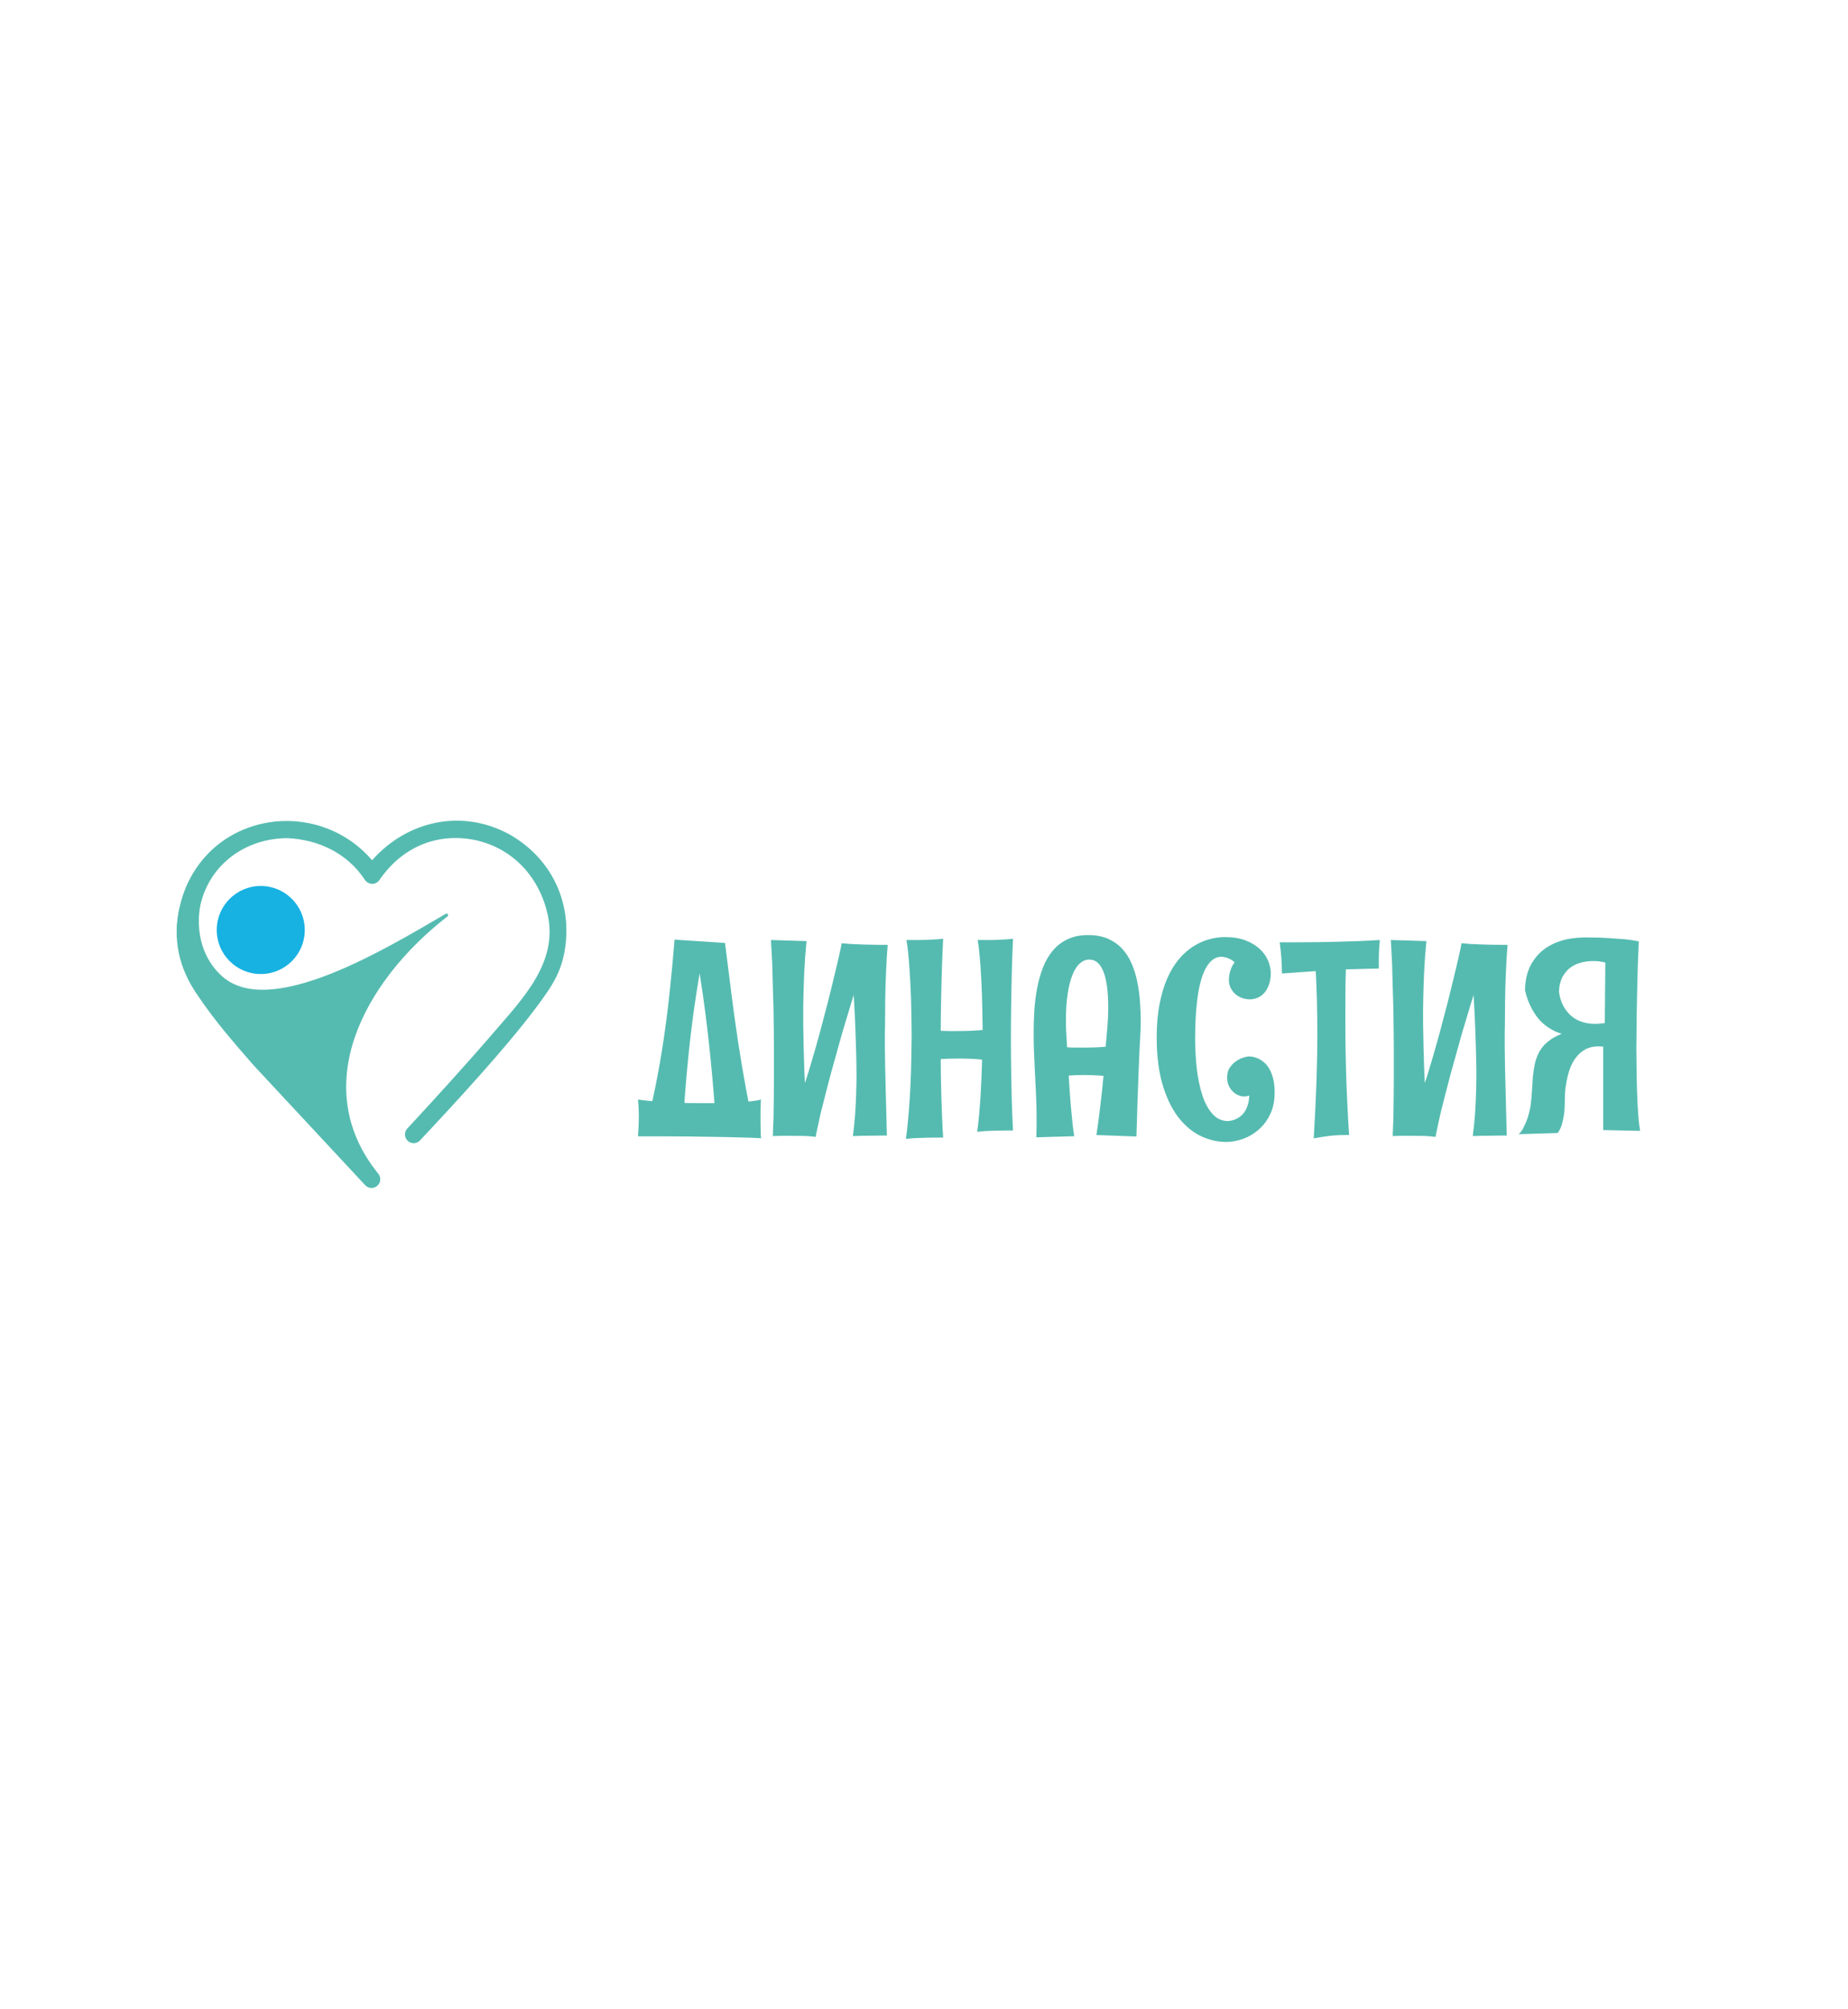 <?xml version="1.0" encoding="UTF-8"?> <svg xmlns="http://www.w3.org/2000/svg" xmlns:xlink="http://www.w3.org/1999/xlink" xmlns:xodm="http://www.corel.com/coreldraw/odm/2003" xml:space="preserve" width="460mm" height="500mm" version="1.1" style="shape-rendering:geometricPrecision; text-rendering:geometricPrecision; image-rendering:optimizeQuality; fill-rule:evenodd; clip-rule:evenodd" viewBox="0 0 46000 50000"> <defs> <style type="text/css"> .fil0 {fill:#55BBB0} .fil1 {fill:#17B1E2} .fil2 {fill:#55BBB0;fill-rule:nonzero} </style> </defs> <g id="Слой_x0020_1">  <g id="_2169086847408"> <path class="fil0" d="M9457.78 29402.57c8.38,-32.69 10.1,-68.03 1.94,-107.21 -7.14,-29.18 -19.41,-57.9 -41.66,-85.63 -0.45,-0.58 -0.96,-1.17 -1.41,-1.74 -1752.36,-2162.52 -373.77,-4777.76 1722.49,-6404.11 0.04,0 0.16,-0.15 0.27,-0.24 14.96,-11.53 19.59,-33.29 10.17,-49.78 -11.27,-19.04 -33.59,-25.21 -52.84,-14.96 -0.04,0.03 -0.29,0.18 -0.39,0.25 -1555.49,910.64 -4369.72,2604.05 -5558.38,1563.04 -359.57,-314.96 -689.75,-889.25 -560.13,-1755.85l-513.8 59.13c-165.99,761.29 -18.75,1481.32 451.97,2156.34 430.26,645.26 925.44,1207.64 1399.85,1751.11l2772.47 2977.69 0.4 0.43c29.32,31.01 62.08,50.69 97.5,61.55 35.31,10.03 71,11.87 107.13,4.6 37.7,-8.55 71.86,-25.39 101.76,-52.27 28.65,-28.74 51.61,-61.4 62.66,-102.35z"></path> <path class="fil1" d="M6490.75 22047.04c605.1,0 1095.63,490.53 1095.63,1095.63 0,605.1 -490.53,1095.62 -1095.63,1095.62 -605.09,0 -1095.59,-490.52 -1095.59,-1095.62 0,-605.1 490.5,-1095.63 1095.59,-1095.63z"></path> <path class="fil0" d="M10084.54 28188.6c8.39,-41.42 26.08,-77.6 55.27,-107.13 0.76,-0.77 1.5,-1.63 2.24,-2.41 662.65,-715.73 1449.68,-1576.34 2122.94,-2359.44 735.13,-855.14 1628.98,-1757.62 1369.36,-2952.3 -195.78,-901.02 -831.93,-1650.98 -1808.48,-1863.62 -989.81,-198.02 -1841.66,210.57 -2375.91,987.32 -0.11,0.24 -0.37,0.6 -0.5,0.75 -91.01,139.29 -278.46,134.71 -369.35,0.14 -0.28,-0.4 -0.65,-0.97 -0.93,-1.34 -422.96,-647.02 -1142.76,-1000.62 -1930.18,-1033.73 -1197.92,6.69 -2161.46,856.87 -2213.94,2066.5l-531.15 422.87c-57.84,-1473.65 924.42,-2739.67 2449.8,-2903.36 918.28,-88.22 1809.47,264.16 2408.84,963.83 877.46,-992.5 2244.79,-1285.48 3417.65,-643.38 992,560.77 1505.87,1576.72 1406.39,2660.99 -65.52,714.62 -322.05,1087.55 -751.16,1661.06 -731.08,977.16 -1931.85,2282.6 -2876.73,3289.24 -0.69,0.76 -1.48,1.59 -2.14,2.33 -37.58,40.03 -83.98,63.92 -140.62,69.53 -53.96,3.81 -100.76,-10.28 -142.19,-37.75 -43.8,-29.64 -73.32,-73 -88.02,-130.48 -6.93,-30.23 -7.25,-60.15 -1.19,-89.62z"></path> </g> <g id="_2169086848944"> <path class="fil2" d="M17038.08 27444.68l5.68 -117.18c25.01,-342.41 54.57,-689.36 91,-1043.13 35.27,-350.36 76.21,-700.72 122.84,-1049.94 48.9,-348.09 101.25,-685.95 157.01,-1012.43 53.42,326.48 102.37,664.34 146.72,1012.43 44.38,349.22 84.16,698.42 119.43,1046.53 35.27,353.77 67.12,699.56 93.3,1039.72l10.23 130.79 -229.8 0c-153.56,0 -308.25,-1.11 -462.95,-3.38l-53.46 -3.41zm1896.26 670.02c-2.27,-46.68 -3.4,-96.71 -3.4,-150.18l0 -317.36c0,-51.2 1.13,-96.71 3.4,-136.52 0,-39.78 1.14,-72.8 3.41,-100.12 2.27,-26.15 4.57,-43.21 9.12,-48.89 -53.47,14.76 -127.44,28.45 -222.96,39.81l-93.3 9.08 -60.28 -309.41c-72.78,-398.15 -141.06,-798.54 -202.46,-1203.53 -60.3,-401.52 -116.07,-806.49 -167.26,-1212.58 -46.63,-373.13 -97.82,-780.37 -153.56,-1219.46l-1255.83 -84.16c-33,407.21 -71.69,814.44 -113.75,1223.97 -42.11,408.37 -93.3,817.9 -153.56,1229.68 -59.17,410.67 -131.97,822.44 -216.16,1236.52l-69.37 329.89 -13.66 0c-129.7,-11.36 -243.45,-25.05 -343.54,-39.81 13.65,137.62 20.5,267.3 20.5,389.03 0,97.84 -2.3,191.09 -6.85,279.83 -4.56,88.73 -9.08,171.78 -13.65,246.86l619.96 0c209.3,0 424.3,1.16 646.12,3.4 230.93,2.28 451.61,5.68 659.77,10.25 216.16,2.27 422.03,6.84 616.56,13.63 193.39,3.44 368.56,10.25 523.28,19.34 -4.55,-19.34 -6.85,-47.76 -9.12,-83 -2.27,-37.56 -3.41,-79.64 -3.41,-126.27zm1143.25 -4695.78c-9.12,77.32 -17.09,162.64 -23.88,255.94 -9.14,90.96 -15.93,184.26 -20.5,279.83l-15.93 279.83c-4.52,93.28 -7.95,184.28 -10.25,270.71 -6.79,201.37 -11.36,403.86 -13.63,606.31l0 266.2c0,129.67 2.27,277.55 6.84,447.07 2.27,170.64 6.79,354.9 13.63,552.86 4.57,197.91 12.52,390.14 22.75,576.72 58.03,-177.46 119.45,-376.54 183.14,-596.08 64.88,-220.71 129.7,-448.18 193.39,-683.68 62.58,-237.75 123.98,-470.92 184.31,-699.56 59.15,-230.93 112.61,-447.07 159.24,-647.27 48.92,-196.81 89.87,-372 124,-522.15 35.26,-151.28 57.98,-262.76 69.39,-333.32 55.71,5.73 134.22,12.55 236.61,19.39 86.46,4.52 203.59,9.09 350.36,13.63 146.72,4.54 333.27,6.82 559.68,6.82 -15.93,186.57 -28.45,375.4 -36.43,566.52 -9.08,191.09 -15.92,374.24 -20.47,549.43 -4.54,179.71 -6.81,345.79 -6.81,497.08 -2.28,159.29 -3.41,292.37 -3.41,395.87l-3.43 130.82c0,42.1 0,97.82 0,169.51 0,69.39 0,160.4 0,272.98 2.27,109.23 4.56,260.52 6.84,453.91 4.57,188.83 10.25,420.87 17.04,696.15 6.84,273.04 15.92,610.88 26.17,1013.57l-162.64 0c-60.31,0 -146.77,1.14 -260.52,3.41 -110.34,-1.14 -251.4,2.27 -423.16,9.11 25.02,-188.85 43.24,-374.24 56.87,-556.27 11.39,-179.74 19.34,-342.39 23.91,-486.88 5.68,-166.08 9.09,-324.18 9.09,-473.22 0,-175.17 -3.41,-366.29 -9.09,-573.32 -4.57,-181.98 -11.41,-391.3 -20.5,-629.05 -9.09,-242.29 -22.74,-506.21 -39.81,-790.61 -39.83,122.89 -83.05,263.93 -129.68,423.16 -48.92,155.86 -98.98,321.96 -150.17,497.13 -48.9,175.19 -98.93,353.77 -150.13,536.91 -51.19,186.58 -101.25,366.29 -150.17,539.21 -46.65,175.19 -91.01,346.98 -133.11,513.03 -42.06,164.92 -79.6,315.1 -113.73,450.48 -30.72,137.65 -56.87,254.78 -76.21,352.6 -22.77,97.87 -36.43,170.65 -43.24,217.3 -29.56,-4.57 -70.51,-9.08 -123.97,-13.65 -44.38,-4.57 -103.55,-7.98 -179.74,-10.25 -75.1,-2.28 -170.62,-3.41 -286.69,-3.41l-212.71 0c-80.78,0 -168.35,2.3 -263.92,6.84 6.84,-142.2 12.52,-293.48 17.09,-452.77l6.81 -483.42c2.28,-160.43 3.44,-315.12 3.44,-466.41l0 -763.3c0,-137.63 -1.16,-290.07 -3.44,-456.13 -2.29,-176.35 -4.54,-353.82 -6.81,-533.5 -4.57,-188.88 -10.25,-381.11 -17.09,-576.77 -4.52,-197.91 -10.2,-392.44 -15.93,-583.54 -9.09,-195.66 -19.34,-383.38 -30.7,-563.11l887.3 27.34zm3398.98 4889.15c-193.37,0 -349.2,1.13 -468.68,4.54 -118.29,3.41 -212.7,6.84 -282.07,11.36 -79.65,6.84 -138.79,12.52 -176.36,17.09 18.23,-125.16 34.16,-257.11 46.66,-398.14 13.63,-141.04 26.15,-285.54 36.4,-432.28 11.36,-146.74 20.49,-292.35 27.29,-435.66 6.84,-144.47 12.54,-283.28 17.06,-414.07 7.95,-308.31 13.66,-617.72 15.93,-925.97 -2.27,-309.42 -7.98,-607.47 -15.93,-896.39 -4.52,-122.86 -10.22,-249.13 -17.06,-382.21 -6.8,-131.95 -14.77,-261.63 -23.89,-387.9 -7.97,-126.27 -19.33,-248 -30.69,-362.88 -12.52,-116.05 -26.18,-220.68 -42.11,-313.98l216.14 0c120.56,0 224.11,-1.11 310.55,-4.52 86.46,-3.41 158.1,-7.98 216.14,-11.39 67.12,-4.54 123.99,-10.22 170.62,-17.06 -11.38,221.82 -20.47,445.91 -28.42,670 -7.98,224.08 -13.66,437.98 -18.21,641.57 -4.56,203.64 -7.97,389.06 -10.24,558.54 -2.3,168.35 -3.41,309.42 -3.41,423.17 70.53,3.4 139.92,5.7 207.02,5.7 65.96,0 131.98,0 195.69,0 139.9,0 263.9,-2.3 371.97,-7.98 108.04,-5.68 196.78,-11.36 268.42,-18.2 0,-13.65 -1.11,-61.42 -2.25,-144.44 -1.13,-84.22 -2.27,-188.83 -4.54,-315.12 -2.3,-127.41 -5.68,-269.58 -11.39,-426.6 -5.68,-158.07 -12.52,-318.5 -21.61,-480.01 -9.11,-162.67 -20.47,-319.66 -34.13,-472.08 -12.52,-152.45 -29.58,-285.51 -48.89,-401.58l212.7 0c113.75,0 211.57,-1.11 294.62,-4.52 84.19,-3.41 153.56,-7.98 208.19,-11.39 64.82,-4.54 119.43,-10.22 163.78,-17.06 -6.82,144.47 -12.49,290.08 -18.17,437.95 -5.68,147.88 -10.25,293.49 -13.66,436.82 -3.43,143.31 -5.71,282.1 -7.95,416.35 -2.3,134.22 -4.57,261.63 -6.84,382.22 -4.57,279.82 -6.82,549.43 -6.82,809.92 0,257.08 2.25,519.87 6.82,786.02 2.27,113.77 4.54,233.2 6.84,358.36 2.24,125.11 4.52,253.67 7.95,383.33 3.41,129.67 7.98,259.35 13.66,387.92 5.68,128.54 11.35,253.65 18.17,373.13 -186.55,0 -337.84,2.25 -452.75,5.68 -116.02,3.41 -205.86,6.79 -270.71,11.36 -75.08,6.81 -131.95,12.52 -169.49,17.06 19.34,-136.49 36.38,-280.96 50.03,-433.41 12.52,-153.58 25.05,-309.41 35.27,-466.38 9.11,-158.13 17.06,-313.98 22.77,-467.56 5.68,-152.4 10.22,-295.74 14.77,-429.96 -106.91,-10.25 -208.16,-18.2 -305.98,-21.61 -97.85,-3.43 -191.12,-4.57 -279.83,-4.57 -93.3,0 -177.47,1.14 -252.57,3.41 -73.91,2.27 -137.63,5.68 -191.09,10.25 0,119.43 1.11,258.22 3.41,416.35 2.27,158.1 5.68,323.07 11.38,494.83 5.71,171.76 11.39,348.08 18.18,526.66 6.84,178.6 15.93,350.36 27.31,515.33z"></path> <path class="fil2" d="M25801.72 27793.91c0,-170.66 -3.41,-341.28 -11.37,-513.05 -7.96,-170.62 -15.93,-342.4 -25.02,-514.17 -9.12,-172.9 -17.08,-345.8 -25.05,-519.86 -7.96,-175.18 -11.36,-352.64 -11.36,-532.38 0,-188.83 5.68,-379.93 18.21,-574.45 12.52,-194.51 36.38,-382.21 71.67,-563.08 35.26,-180.86 84.17,-351.51 146.73,-510.76 62.56,-158.13 143.32,-296.89 243.42,-414.08 100.13,-118.3 221.84,-211.56 366.29,-279.84 144.48,-69.36 313.97,-103.5 509.64,-103.5 186.55,0 349.21,29.58 486.88,87.58 137.64,59.15 254.79,139.92 351.48,242.29 96.69,102.38 175.18,221.85 236.61,359.48 61.44,137.64 109.22,286.65 143.33,447.06 34.13,159.25 58.03,326.46 71.67,499.36 13.65,174.06 20.46,345.84 20.46,516.46 0,44.38 -1.12,84.17 -2.25,117.18 -1.15,32.98 -2.28,69.4 -3.43,108.06 -1.13,38.67 -3.41,85.33 -6.81,138.76 -2.28,53.47 -6.84,122.87 -11.37,208.2 -4.56,85.29 -9.12,189.95 -14.8,315.1 -5.69,123.99 -11.37,277.55 -18.21,459.54 -6.81,182.02 -14.77,397.02 -23.9,645 -7.93,247.98 -17.05,536.91 -26.14,867.94l-996.48 -36.39c37.54,-253.66 71.64,-507.36 101.22,-762.15 30.73,-253.66 55.75,-491.43 75.08,-710.96 -170.62,-13.65 -329.87,-20.49 -476.63,-20.49 -75.08,0 -146.72,1.16 -212.72,3.4 -67.12,2.28 -126.27,5.69 -176.3,10.25 5.68,116.02 13.65,237.73 22.73,366.29 9.09,129.67 19.34,259.38 29.58,390.18 11.37,130.83 23.89,260.5 37.54,387.9 12.53,128.55 28.45,250.26 46.63,365.16l-943.02 27.3c3.41,-83.05 5.69,-166.09 5.69,-252.54 0,-85.33 0,-169.5 0,-254.79zm759.87 -1732.5c67.12,4.56 133.11,6.84 196.83,6.84 64.83,0 128.51,0 189.95,0 237.73,0 428.84,-6.84 573.32,-20.49 13.65,-158.13 27.3,-316.22 42.1,-476.63 13.65,-159.25 21.62,-331.03 21.62,-513.05 0,-384.46 -39.83,-676.82 -118.31,-878.18 -79.64,-201.35 -195.67,-301.45 -348.11,-301.45 -85.3,0 -162.66,29.58 -233.18,89.89 -71.68,60.28 -133.11,152.41 -185.42,278.68 -52.32,125.15 -93.29,283.24 -122.87,474.35 -30.7,191.11 -45.51,416.35 -45.51,676.86 0,91.01 2.28,187.67 7.97,291.21 5.71,103.5 13.65,227.49 21.61,371.97zm5166.76 1126.16c0,209.32 -37.54,390.18 -113.74,544.9 -75.09,154.69 -171.78,282.12 -290.09,383.34 -117.18,101.26 -246.85,176.34 -389.05,226.37 -142.2,50.07 -279.84,75.08 -410.64,75.08 -217.28,0 -430,-48.91 -635.88,-147.88 -207.04,-98.97 -392.46,-253.67 -555.15,-462.98 -163.78,-210.44 -294.61,-480.04 -393.59,-809.94 -98.97,-329.87 -147.88,-726.89 -147.88,-1188.72 0,-308.29 23.89,-583.57 71.68,-825.86 47.78,-242.3 111.47,-456.15 193.39,-640.45 80.76,-184.26 176.3,-341.23 286.64,-470.94 109.22,-130.8 227.53,-235.46 354.92,-317.38 126.27,-80.77 257.11,-139.92 392.46,-177.43 135.36,-38.7 269.6,-56.9 400.43,-56.9 197.92,0 368.53,27.33 511.89,83.04 143.32,55.75 261.63,126.27 354.89,213.88 93.29,86.45 161.53,183.14 205.91,288.92 44.35,106.94 67.12,211.6 67.12,313.98 0,102.38 -13.65,193.36 -42.1,274.12 -27.3,81.92 -64.84,150.16 -111.47,205.91 -46.63,54.6 -102.38,97.82 -166.09,126.28 -64.84,28.42 -134.24,43.22 -207.04,43.22 -62.55,0 -123.99,-11.37 -186.55,-32.98 -62.55,-22.77 -118.3,-54.63 -167.21,-96.69 -48.91,-42.11 -87.61,-94.42 -118.31,-154.73 -29.57,-61.43 -44.38,-130.8 -44.38,-208.16 2.28,-45.5 7.96,-92.13 15.93,-141.04 9.12,-42.1 22.77,-87.61 42.1,-137.67 19.33,-50.04 47.79,-101.22 85.33,-151.29 -33.02,-31.86 -69.4,-56.87 -106.94,-75.08 -37.54,-19.33 -71.68,-32.98 -103.5,-42.07 -37.54,-9.12 -75.09,-15.93 -112.63,-20.49 -87.6,0 -163.81,27.3 -230.93,80.77 -65.99,53.47 -123.99,127.39 -172.9,221.8 -48.9,94.45 -89.88,205.92 -122.86,334.47 -34.14,128.52 -60.28,268.44 -78.49,419.76 -19.33,151.28 -32.98,309.41 -42.1,475.47 -9.09,164.94 -12.49,332.18 -12.49,501.68 0,252.51 13.65,501.65 40.94,747.35 28.42,245.7 73.93,465.26 136.52,659.77 63.68,194.51 147.85,351.52 253.66,469.82 105.79,119.43 234.34,178.59 387.9,178.59 93.26,-6.84 178.59,-32.98 253.67,-79.64 32.98,-20.46 65.99,-45.48 96.69,-75.05 30.7,-29.58 59.16,-68.28 85.33,-113.78 25.02,-45.51 46.63,-97.82 62.56,-158.1 17.05,-60.31 27.29,-129.7 31.85,-209.31 -37.54,14.77 -80.76,22.73 -129.67,22.73 -53.47,0 -104.66,-11.37 -154.72,-35.26 -50.07,-22.73 -95.54,-54.59 -135.36,-96.69 -39.82,-40.95 -72.8,-89.86 -96.7,-146.73 -25.01,-55.75 -36.41,-118.31 -36.41,-187.7 0,-104.66 23.89,-191.11 71.67,-258.23 47.79,-68.24 102.38,-121.71 164.94,-161.53 61.43,-39.82 122.87,-68.24 183.14,-85.33 60.31,-17.05 102.38,-25.01 126.27,-25.01 18.21,0 45.51,3.4 83.05,7.96 38.66,5.69 80.77,19.33 128.55,38.67 47.79,20.48 96.7,50.06 146.73,88.73 50.06,38.69 95.57,91.01 136.51,158.12 40.95,67.12 75.08,149.04 102.38,247.98 26.17,98.98 39.82,218.41 39.82,358.33zm1853.05 1056.79l-93.29 0c-137.63,0 -268.47,6.81 -392.46,21.62 -122.83,14.77 -254.79,35.26 -394.7,61.43 29.57,-489.16 51.18,-947.58 67.11,-1377.58 14.77,-430 22.74,-847.48 22.74,-1251.31 0,-517.57 -12.53,-1029.46 -39.82,-1533.39l-839.52 60.28c-2.24,-76.21 -4.52,-145.61 -6.8,-208.16 -2.28,-63.72 -5.69,-125.15 -10.25,-184.3 -4.56,-58 -10.24,-118.31 -15.93,-179.71 -6.8,-60.31 -14.77,-129.71 -23.89,-204.76l403.83 0c177.46,0 351.52,-1.15 521.01,-3.43 169.5,-2.28 340.12,-5.69 509.61,-10.21 170.62,-4.57 342.4,-9.13 516.45,-15.93 175.18,-6.84 354.92,-15.93 541.47,-27.33 -10.24,113.78 -18.21,209.31 -21.61,288.96 -3.41,78.48 -4.56,160.37 -4.56,244.57l0 176.31 -820.15 20.49c-6.84,212.72 -10.25,422 -11.4,627.91 -1.13,205.88 -1.13,412.92 -1.13,621.11 0,484.6 6.84,964.63 22.74,1440.14 15.93,475.47 38.7,953.26 70.55,1433.29zm1925.86 -4825.45c-9.12,77.33 -17.09,162.65 -23.89,255.94 -9.13,90.98 -15.93,184.27 -20.49,279.84l-15.93 279.84c-4.53,93.26 -7.97,184.27 -10.25,270.72 -6.8,201.35 -11.36,403.82 -13.64,606.3l0 266.19c0,129.68 2.28,277.56 6.84,447.05 2.28,170.66 6.8,354.92 13.64,552.87 4.57,197.92 12.53,390.15 22.74,576.73 58.03,-177.46 119.46,-376.53 183.14,-596.09 64.88,-220.69 129.71,-448.18 193.39,-683.67 62.59,-237.74 123.99,-470.91 184.3,-699.56 59.16,-230.93 112.63,-447.06 159.26,-647.28 48.9,-196.8 89.85,-371.98 123.99,-522.14 35.26,-151.29 57.99,-262.75 69.39,-333.31 55.72,5.72 134.24,12.53 236.62,19.37 86.45,4.53 203.6,9.09 350.36,13.65 146.72,4.52 333.27,6.8 559.67,6.8 -15.93,186.58 -28.45,375.41 -36.41,566.52 -9.09,191.11 -15.93,374.25 -20.49,549.43 -4.53,179.71 -6.81,345.8 -6.81,497.09 -2.28,159.28 -3.4,292.36 -3.4,395.86l-3.44 130.84c0,42.1 0,97.81 0,169.49 0,69.4 0,160.41 0,273 2.28,109.22 4.56,260.5 6.84,453.89 4.56,188.83 10.24,420.88 17.05,696.16 6.84,273.03 15.93,610.87 26.17,1013.57l-162.65 0c-60.31,0 -146.76,1.13 -260.51,3.41 -110.34,-1.13 -251.42,2.28 -423.16,9.12 25.02,-188.86 43.23,-374.26 56.87,-556.28 11.37,-179.74 19.34,-342.39 23.9,-486.87 5.68,-166.09 9.09,-324.19 9.09,-473.23 0,-175.18 -3.41,-366.29 -9.09,-573.32 -4.56,-181.99 -11.4,-391.31 -20.49,-629.04 -9.09,-242.3 -22.74,-506.21 -39.82,-790.61 -39.82,122.87 -83.05,263.91 -129.68,423.16 -48.91,155.85 -98.97,321.94 -150.16,497.12 -48.91,175.18 -98.94,353.77 -150.13,536.91 -51.19,186.58 -101.26,366.29 -150.16,539.22 -46.67,175.18 -91.01,346.96 -133.12,513.01 -42.06,164.94 -79.61,315.1 -113.74,450.49 -30.7,137.64 -56.88,254.79 -76.21,352.61 -22.77,97.85 -36.42,170.65 -43.22,217.28 -29.58,-4.56 -70.52,-9.09 -123.99,-13.65 -44.38,-4.56 -103.54,-7.96 -179.74,-10.24 -75.09,-2.28 -170.62,-3.4 -286.68,-3.4l-212.72 0c-80.77,0 -168.34,2.28 -263.91,6.84 6.84,-142.2 12.52,-293.49 17.08,-452.77l6.81 -483.44c2.28,-160.41 3.44,-315.1 3.44,-466.39l0 -763.31c0,-137.64 -1.16,-290.08 -3.44,-456.14 -2.28,-176.34 -4.53,-353.8 -6.81,-533.5 -4.56,-188.86 -10.24,-381.1 -17.08,-576.76 -4.53,-197.92 -10.21,-392.43 -15.93,-583.54 -9.09,-195.67 -19.33,-383.37 -30.7,-563.11l887.3 27.33zm3298.87 1262.67c2.28,-142.2 32.98,-269.62 93.29,-383.37 26.17,-46.63 61.43,-93.26 103.5,-139.92 39.82,-46.63 91.01,-87.57 152.45,-122.83 60.27,-36.42 133.07,-64.84 217.28,-86.49 86.45,-22.73 186.55,-34.1 300.29,-34.1 86.45,0 182.02,12.49 286.68,36.38l-13.65 1507.26c-39.82,6.84 -80.76,10.24 -120.58,12.52 -39.83,4.53 -76.24,6.81 -109.22,6.81 -106.91,0 -201.36,-11.37 -283.25,-32.98 -83.04,-22.74 -154.69,-52.31 -217.28,-89.86 -62.55,-37.54 -114.87,-79.64 -159.25,-126.27 -45.5,-47.78 -83.04,-96.69 -113.74,-146.76 -71.68,-118.3 -117.19,-251.38 -136.52,-400.39zm-32.98 3512.72c46.63,-64.84 81.89,-136.48 105.78,-217.25 22.77,-79.64 38.7,-155.85 50.07,-229.81 11.37,-70.52 17.05,-133.07 17.05,-186.54 2.28,-53.47 3.4,-85.33 3.4,-96.7 0,-70.52 2.28,-154.69 6.84,-252.54 5.69,-100.1 19.34,-203.6 39.82,-310.54 19.34,-104.66 47.79,-207.03 83.05,-309.41 37.54,-104.66 88.73,-197.95 153.57,-279.84 61.4,-83.05 139.92,-149.01 233.17,-200.2 91.01,-48.91 201.36,-73.95 329.91,-73.95l53.47 3.4c19.33,2.28 38.66,3.44 56.87,3.44l0 2076.01 919.12 20.46c-13.64,-77.33 -25.01,-168.34 -36.38,-273 -9.12,-106.94 -17.08,-220.68 -23.89,-340.11 -5.69,-118.31 -11.37,-241.18 -15.93,-369.73 -4.56,-129.67 -7.96,-255.94 -10.25,-379.93 -2.28,-122.84 -3.4,-243.43 -3.4,-364.01 -2.28,-112.62 -3.4,-217.28 -3.4,-312.82 0,-72.8 1.12,-177.46 3.4,-312.82 0,-139.92 1.12,-294.64 3.4,-464.14 4.57,-150.13 7.97,-333.27 10.25,-546.03 4.56,-186.54 9.09,-367.41 13.65,-543.71 3.4,-175.21 9.09,-334.47 15.93,-476.63 4.56,-143.36 9.08,-254.82 13.64,-333.31 -122.86,-23.89 -253.66,-43.22 -393.58,-55.75 -139.92,-11.37 -269.59,-20.49 -390.18,-27.3 -139.92,-9.12 -278.72,-12.52 -416.35,-12.52 -221.81,-9.09 -431.13,7.96 -626.8,52.35 -194.51,46.62 -367.41,123.99 -516.42,230.89 -146.76,108.1 -263.91,246.86 -352.64,416.36 -86.48,170.61 -131.95,374.25 -136.51,609.74 35.26,166.06 92.13,320.78 169.49,462.95 32.98,60.31 72.81,122.86 117.15,186.58 46.67,62.55 98.98,121.71 159.29,176.3 62.56,55.75 131.95,105.82 210.44,150.16 77.33,46.63 163.81,84.17 259.35,110.35 -142.2,55.75 -257.07,120.58 -345.8,196.79 -89.89,72.8 -159.29,155.85 -210.47,246.86 -51.19,93.25 -88.73,193.38 -113.75,299.17 -21.61,104.66 -38.67,216.12 -50.03,333.3 -7.97,113.75 -15.93,232.06 -22.77,357.17 -6.81,123.99 -19.33,249.14 -36.39,376.53 -18.21,95.57 -39.82,186.58 -67.11,273.03 -23.9,75.09 -55.75,151.29 -93.29,226.37 -35.27,78.49 -79.65,141.05 -133.08,189.96l970.31 -29.58z"></path> </g> </g> </svg> 
